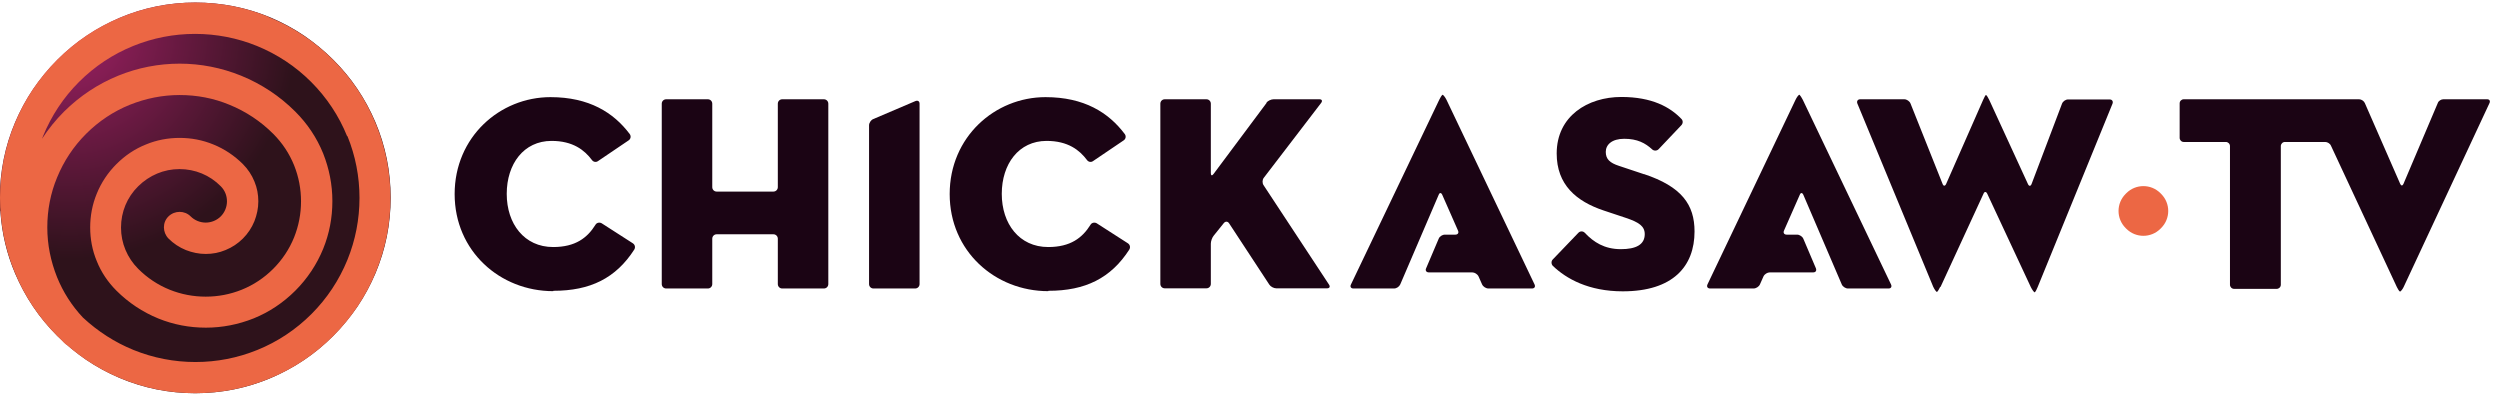 <svg width="188" height="30" viewBox="0 0 188 30" fill="none" xmlns="http://www.w3.org/2000/svg">
<g clip-path="url(#clip0_2217_7805)">
<path d="M183.736 7.465C183.576 7.465 183.376 7.585 183.323 7.745L180.738 13.834C180.671 13.981 180.565 13.981 180.498 13.834L177.833 7.745C177.767 7.599 177.58 7.465 177.407 7.465H164.216C164.056 7.465 163.91 7.599 163.91 7.772V10.37C163.91 10.53 164.043 10.676 164.216 10.676H167.387C167.547 10.676 167.694 10.81 167.694 10.983V21.415C167.694 21.575 167.827 21.722 168 21.722H171.211C171.371 21.722 171.518 21.589 171.518 21.415V10.983C171.518 10.823 171.651 10.676 171.824 10.676H174.862C175.022 10.676 175.222 10.796 175.288 10.956L180.245 21.589C180.312 21.735 180.418 21.895 180.471 21.922C180.525 21.948 180.685 21.735 180.751 21.589L187.213 7.745C187.28 7.599 187.213 7.465 187.04 7.465H183.736Z" fill="#1B0414"/>
<path d="M41.597 21.895C37.6 21.895 34.189 18.884 34.189 14.594C34.189 10.303 37.587 7.305 41.397 7.305C44.302 7.305 46.141 8.465 47.353 10.077C47.473 10.237 47.433 10.45 47.273 10.556L44.968 12.115C44.821 12.222 44.621 12.182 44.515 12.035C43.955 11.289 43.089 10.596 41.477 10.596C39.385 10.596 38.106 12.329 38.106 14.58C38.106 16.832 39.425 18.577 41.597 18.577C43.276 18.577 44.169 17.884 44.781 16.899C44.875 16.739 45.088 16.699 45.248 16.792L47.593 18.298C47.753 18.404 47.793 18.604 47.699 18.764C46.314 20.922 44.382 21.868 41.624 21.868L41.597 21.895Z" fill="#1B0414"/>
<path d="M58.492 7.798C58.492 7.612 58.638 7.465 58.825 7.465H61.956C62.142 7.465 62.289 7.612 62.289 7.798V21.362C62.289 21.549 62.142 21.695 61.956 21.695H58.825C58.638 21.695 58.492 21.549 58.492 21.362V17.951C58.492 17.765 58.345 17.618 58.159 17.618H53.895C53.708 17.618 53.562 17.765 53.562 17.951V21.362C53.562 21.549 53.415 21.695 53.229 21.695H50.098C49.911 21.695 49.764 21.549 49.764 21.362V7.798C49.764 7.612 49.911 7.465 50.098 7.465H53.229C53.415 7.465 53.562 7.612 53.562 7.798V14.074C53.562 14.261 53.708 14.407 53.895 14.407H58.159C58.345 14.407 58.492 14.261 58.492 14.074V7.798Z" fill="#1B0414"/>
<path d="M69.151 21.362C69.151 21.549 69.004 21.695 68.818 21.695H65.686C65.5 21.695 65.353 21.549 65.353 21.362V9.424C65.353 9.237 65.5 9.024 65.66 8.958L68.844 7.599C69.017 7.532 69.151 7.612 69.151 7.798V21.362Z" fill="#1B0414"/>
<path d="M78.824 21.895C74.827 21.895 71.416 18.884 71.416 14.594C71.416 10.303 74.813 7.305 78.624 7.305C81.529 7.305 83.367 8.465 84.58 10.077C84.7 10.237 84.66 10.45 84.5 10.556L82.195 12.115C82.048 12.222 81.848 12.182 81.742 12.035C81.182 11.289 80.316 10.596 78.704 10.596C76.612 10.596 75.333 12.329 75.333 14.58C75.333 16.832 76.652 18.577 78.824 18.577C80.503 18.577 81.395 17.884 82.008 16.899C82.102 16.739 82.315 16.699 82.475 16.792L84.82 18.298C84.98 18.404 85.019 18.604 84.926 18.764C83.54 20.922 81.609 21.868 78.85 21.868L78.824 21.895Z" fill="#1B0414"/>
<path d="M95.225 7.732C95.332 7.585 95.585 7.465 95.772 7.465H99.223C99.409 7.465 99.463 7.585 99.356 7.732L95.039 13.368C94.919 13.514 94.919 13.768 95.012 13.914L99.942 21.402C100.049 21.562 99.982 21.682 99.796 21.682H95.972C95.785 21.682 95.545 21.549 95.452 21.402L92.427 16.792C92.321 16.632 92.148 16.632 92.028 16.779L91.268 17.725C91.148 17.871 91.055 18.138 91.055 18.324V21.349C91.055 21.535 90.909 21.682 90.722 21.682H87.591C87.404 21.682 87.258 21.535 87.258 21.349V7.798C87.258 7.612 87.404 7.465 87.591 7.465H90.722C90.909 7.465 91.055 7.612 91.055 7.798V13.021C91.055 13.208 91.148 13.235 91.255 13.088L95.252 7.732H95.225Z" fill="#1B0414"/>
<path d="M105.298 21.389C105.218 21.562 105.019 21.695 104.832 21.695H101.781C101.594 21.695 101.501 21.562 101.594 21.389L108.23 7.505C108.31 7.332 108.416 7.172 108.469 7.132C108.523 7.092 108.696 7.345 108.776 7.505L115.398 21.389C115.478 21.562 115.398 21.695 115.198 21.695H111.934C111.747 21.695 111.534 21.562 111.454 21.389L111.187 20.789C111.108 20.616 110.894 20.483 110.708 20.483H107.443C107.257 20.483 107.164 20.336 107.244 20.176L108.19 17.951C108.256 17.778 108.469 17.645 108.656 17.645H109.442C109.629 17.645 109.722 17.512 109.642 17.338L108.456 14.647C108.376 14.474 108.256 14.474 108.19 14.647L105.298 21.389Z" fill="#1B0414"/>
<path d="M135.61 14.647C135.53 14.474 135.41 14.474 135.344 14.647L134.158 17.338C134.078 17.512 134.171 17.645 134.358 17.645H135.144C135.33 17.645 135.543 17.791 135.61 17.951L136.556 20.176C136.623 20.349 136.543 20.483 136.356 20.483H133.092C132.905 20.483 132.692 20.616 132.612 20.789L132.346 21.389C132.266 21.562 132.053 21.695 131.866 21.695H128.602C128.415 21.695 128.322 21.562 128.402 21.389L135.024 7.505C135.104 7.332 135.277 7.079 135.33 7.132C135.384 7.185 135.49 7.345 135.57 7.505L142.205 21.389C142.285 21.562 142.205 21.695 142.019 21.695H138.968C138.781 21.695 138.568 21.549 138.501 21.389L135.61 14.647Z" fill="#1B0414"/>
<path d="M145.909 21.562C145.829 21.735 145.723 21.908 145.67 21.948C145.616 21.988 145.456 21.735 145.376 21.562L139.674 7.785C139.607 7.612 139.7 7.465 139.887 7.465H143.205C143.391 7.465 143.604 7.612 143.671 7.785L146.083 13.834C146.149 14.007 146.269 14.007 146.349 13.834L149.134 7.505C149.214 7.332 149.294 7.172 149.334 7.146C149.374 7.119 149.507 7.332 149.587 7.505L152.505 13.847C152.585 14.021 152.705 14.007 152.771 13.847L155.063 7.798C155.129 7.625 155.329 7.479 155.516 7.479H158.647C158.834 7.479 158.927 7.625 158.86 7.798L153.238 21.575C153.171 21.748 153.078 21.922 153.024 21.975C152.971 22.028 152.798 21.748 152.718 21.589L149.44 14.567C149.36 14.394 149.227 14.394 149.16 14.567L145.923 21.589L145.909 21.562Z" fill="#1B0414"/>
<path d="M123.632 13.101L121.753 12.475C121.06 12.249 120.754 11.969 120.754 11.422C120.754 10.876 121.22 10.437 122.14 10.437C123.126 10.437 123.725 10.756 124.245 11.236C124.378 11.356 124.591 11.356 124.724 11.223L126.443 9.411C126.563 9.277 126.577 9.077 126.443 8.944C125.591 8.052 124.232 7.292 121.926 7.292C119.395 7.292 117.063 8.731 117.063 11.542C117.063 13.887 118.529 15.14 120.607 15.833L122.286 16.392C123.232 16.712 123.685 17.005 123.685 17.605C123.685 18.404 123.019 18.737 121.887 18.737C120.647 18.737 119.835 18.204 119.182 17.512C119.049 17.365 118.822 17.365 118.689 17.512L116.77 19.51C116.637 19.643 116.65 19.857 116.77 19.99C117.783 20.962 119.462 21.908 122.033 21.908C125.804 21.908 127.429 20.03 127.429 17.405C127.429 15.393 126.47 14.034 123.619 13.088L123.632 13.101Z" fill="#1B0414"/>
<path d="M162.52 14.584L162.464 14.527C161.756 13.819 160.609 13.819 159.901 14.527L159.845 14.584C159.137 15.291 159.137 16.439 159.845 17.146L159.901 17.203C160.609 17.91 161.756 17.91 162.464 17.203L162.52 17.146C163.228 16.439 163.228 15.291 162.52 14.584Z" fill="#EC6744"/>
<path d="M28.22 9.157C27.847 8.291 27.394 7.452 26.861 6.666C26.341 5.893 25.728 5.16 25.062 4.494C24.396 3.828 23.663 3.228 22.89 2.695C22.104 2.162 21.265 1.709 20.399 1.336C18.6 0.577 16.668 0.19 14.683 0.19C12.697 0.19 10.779 0.577 8.967 1.35C8.101 1.723 7.261 2.176 6.475 2.709C5.702 3.228 4.97 3.841 4.303 4.507C3.637 5.174 3.038 5.906 2.505 6.679C1.972 7.465 1.519 8.305 1.146 9.171C0.373 10.983 -0.013 12.901 -0.013 14.887C-0.013 15.02 -0.013 15.14 -0.013 15.273C-0.013 15.393 -0.013 15.513 -0.013 15.62C-0.013 15.713 -0.013 15.819 0.027 15.899C0.133 17.525 0.506 19.097 1.146 20.589C1.519 21.455 1.972 22.295 2.505 23.081C3.024 23.854 3.637 24.586 4.303 25.253C4.97 25.919 5.702 26.518 6.475 27.051C7.261 27.584 8.101 28.037 8.967 28.41C10.779 29.183 12.697 29.57 14.683 29.57C16.668 29.57 18.587 29.183 20.399 28.41C21.265 28.037 22.104 27.584 22.89 27.051C23.663 26.532 24.396 25.919 25.062 25.253C25.728 24.586 26.328 23.854 26.861 23.081C27.394 22.295 27.847 21.455 28.22 20.589C28.993 18.777 29.379 16.859 29.379 14.873C29.379 12.888 28.993 10.969 28.22 9.157Z" fill="url(#paint0_radial_2217_7805)"/>
<path d="M20.212 1.27C19.333 0.91 18.427 0.643 17.494 0.457C16.575 0.284 15.629 0.19 14.683 0.19C13.737 0.19 12.804 0.284 11.885 0.457C10.952 0.643 10.033 0.91 9.167 1.27C7.341 2.002 5.703 3.095 4.304 4.494C2.905 5.893 1.812 7.532 1.079 9.357C0.719 10.237 0.453 11.143 0.266 12.075C0.093 12.995 0 13.941 0 14.873C0 15.819 0.093 16.765 0.266 17.685C0.453 18.617 0.719 19.537 1.079 20.403C1.812 22.228 2.905 23.867 4.304 25.266C4.397 25.359 4.49 25.453 4.583 25.532C4.663 25.612 4.743 25.706 4.823 25.786C4.89 25.852 4.97 25.919 5.05 25.959C6.276 27.025 7.648 27.877 9.167 28.49C10.046 28.85 10.952 29.116 11.885 29.303C12.804 29.476 13.75 29.57 14.683 29.57C15.629 29.57 16.561 29.476 17.481 29.303C18.414 29.116 19.333 28.85 20.199 28.49C22.024 27.758 23.663 26.665 25.062 25.266C26.461 23.867 27.554 22.228 28.287 20.403C28.646 19.523 28.913 18.617 29.099 17.685C29.273 16.765 29.366 15.819 29.366 14.887C29.366 13.941 29.273 13.008 29.099 12.089C28.913 11.156 28.646 10.237 28.287 9.371C27.554 7.545 26.461 5.906 25.062 4.507C23.663 3.108 22.024 2.016 20.199 1.283L20.212 1.27ZM26.128 10.237C26.728 11.716 27.034 13.274 27.034 14.887C27.034 16.485 26.728 18.058 26.128 19.537C25.502 21.069 24.596 22.441 23.423 23.614C22.251 24.786 20.865 25.706 19.346 26.319C17.867 26.918 16.308 27.224 14.696 27.224C13.097 27.224 11.525 26.918 10.046 26.319C8.634 25.746 7.355 24.919 6.236 23.88C5.396 22.988 4.743 21.962 4.29 20.842C3.811 19.643 3.557 18.391 3.557 17.098C3.557 15.806 3.797 14.54 4.29 13.354C4.797 12.115 5.529 11.009 6.475 10.063C7.421 9.117 8.541 8.371 9.766 7.878C10.966 7.399 12.218 7.146 13.51 7.146C14.803 7.146 16.069 7.385 17.254 7.878C18.494 8.385 19.599 9.117 20.545 10.063C21.225 10.743 21.758 11.542 22.118 12.435C22.464 13.301 22.637 14.207 22.637 15.14C22.637 16.073 22.464 16.979 22.118 17.845C21.758 18.737 21.225 19.537 20.545 20.216C19.866 20.896 19.066 21.429 18.174 21.788C17.308 22.135 16.402 22.308 15.469 22.308C14.536 22.308 13.63 22.135 12.764 21.788C11.871 21.429 11.072 20.896 10.393 20.216C9.567 19.39 9.1 18.284 9.1 17.112C9.1 15.939 9.553 14.833 10.393 14.007C11.232 13.181 12.325 12.715 13.497 12.715C14.67 12.715 15.775 13.168 16.602 14.007C16.908 14.314 17.068 14.713 17.068 15.14C17.068 15.566 16.895 15.979 16.602 16.272C16.308 16.566 15.895 16.739 15.469 16.739C15.043 16.739 14.63 16.566 14.336 16.272C13.883 15.819 13.137 15.819 12.671 16.272C12.205 16.725 12.218 17.471 12.671 17.938C13.044 18.311 13.484 18.604 13.977 18.804C14.456 18.99 14.949 19.097 15.469 19.097C15.989 19.097 16.482 19.004 16.961 18.804C17.454 18.604 17.894 18.311 18.267 17.938C18.64 17.565 18.933 17.125 19.133 16.632C19.32 16.152 19.426 15.659 19.426 15.14C19.426 14.62 19.333 14.127 19.133 13.648C18.933 13.155 18.64 12.715 18.267 12.342C17.627 11.702 16.868 11.196 16.042 10.863C15.229 10.53 14.376 10.37 13.51 10.37C12.644 10.37 11.778 10.53 10.979 10.863C10.139 11.196 9.393 11.702 8.754 12.342C8.114 12.981 7.608 13.741 7.275 14.567C6.942 15.38 6.782 16.232 6.782 17.098C6.782 17.978 6.942 18.831 7.275 19.63C7.608 20.469 8.114 21.215 8.754 21.855C9.66 22.761 10.726 23.467 11.898 23.947C13.044 24.413 14.243 24.64 15.482 24.64C16.721 24.64 17.921 24.4 19.066 23.947C20.252 23.467 21.305 22.761 22.211 21.855C23.117 20.949 23.823 19.883 24.303 18.711C24.769 17.565 24.995 16.366 24.995 15.127C24.995 13.887 24.756 12.688 24.303 11.542C23.823 10.357 23.117 9.304 22.211 8.398C21.038 7.225 19.666 6.319 18.134 5.693C16.655 5.094 15.096 4.787 13.51 4.787C11.925 4.787 10.353 5.094 8.887 5.693C7.355 6.319 5.996 7.225 4.81 8.398C4.184 9.024 3.637 9.704 3.158 10.437C3.184 10.37 3.211 10.303 3.238 10.237C3.864 8.704 4.77 7.332 5.942 6.16C7.115 4.987 8.501 4.068 10.02 3.455C11.498 2.855 13.057 2.549 14.67 2.549C16.268 2.549 17.841 2.855 19.32 3.455C20.852 4.081 22.224 4.987 23.397 6.16C24.569 7.332 25.488 8.718 26.101 10.237H26.128Z" fill="#EC6744"/>
</g>
<defs>
<radialGradient id="paint0_radial_2217_7805" cx="0" cy="0" r="1" gradientUnits="userSpaceOnUse" gradientTransform="translate(5.21 2.402) scale(17.081)">
<stop stop-color="#9E2064"/>
<stop offset="1" stop-color="#2E121B"/>
</radialGradient>
<clipPath id="clip0_2217_7805">
<rect width="187.2" height="29.76" fill="white"/>
</clipPath>
</defs>
</svg>
